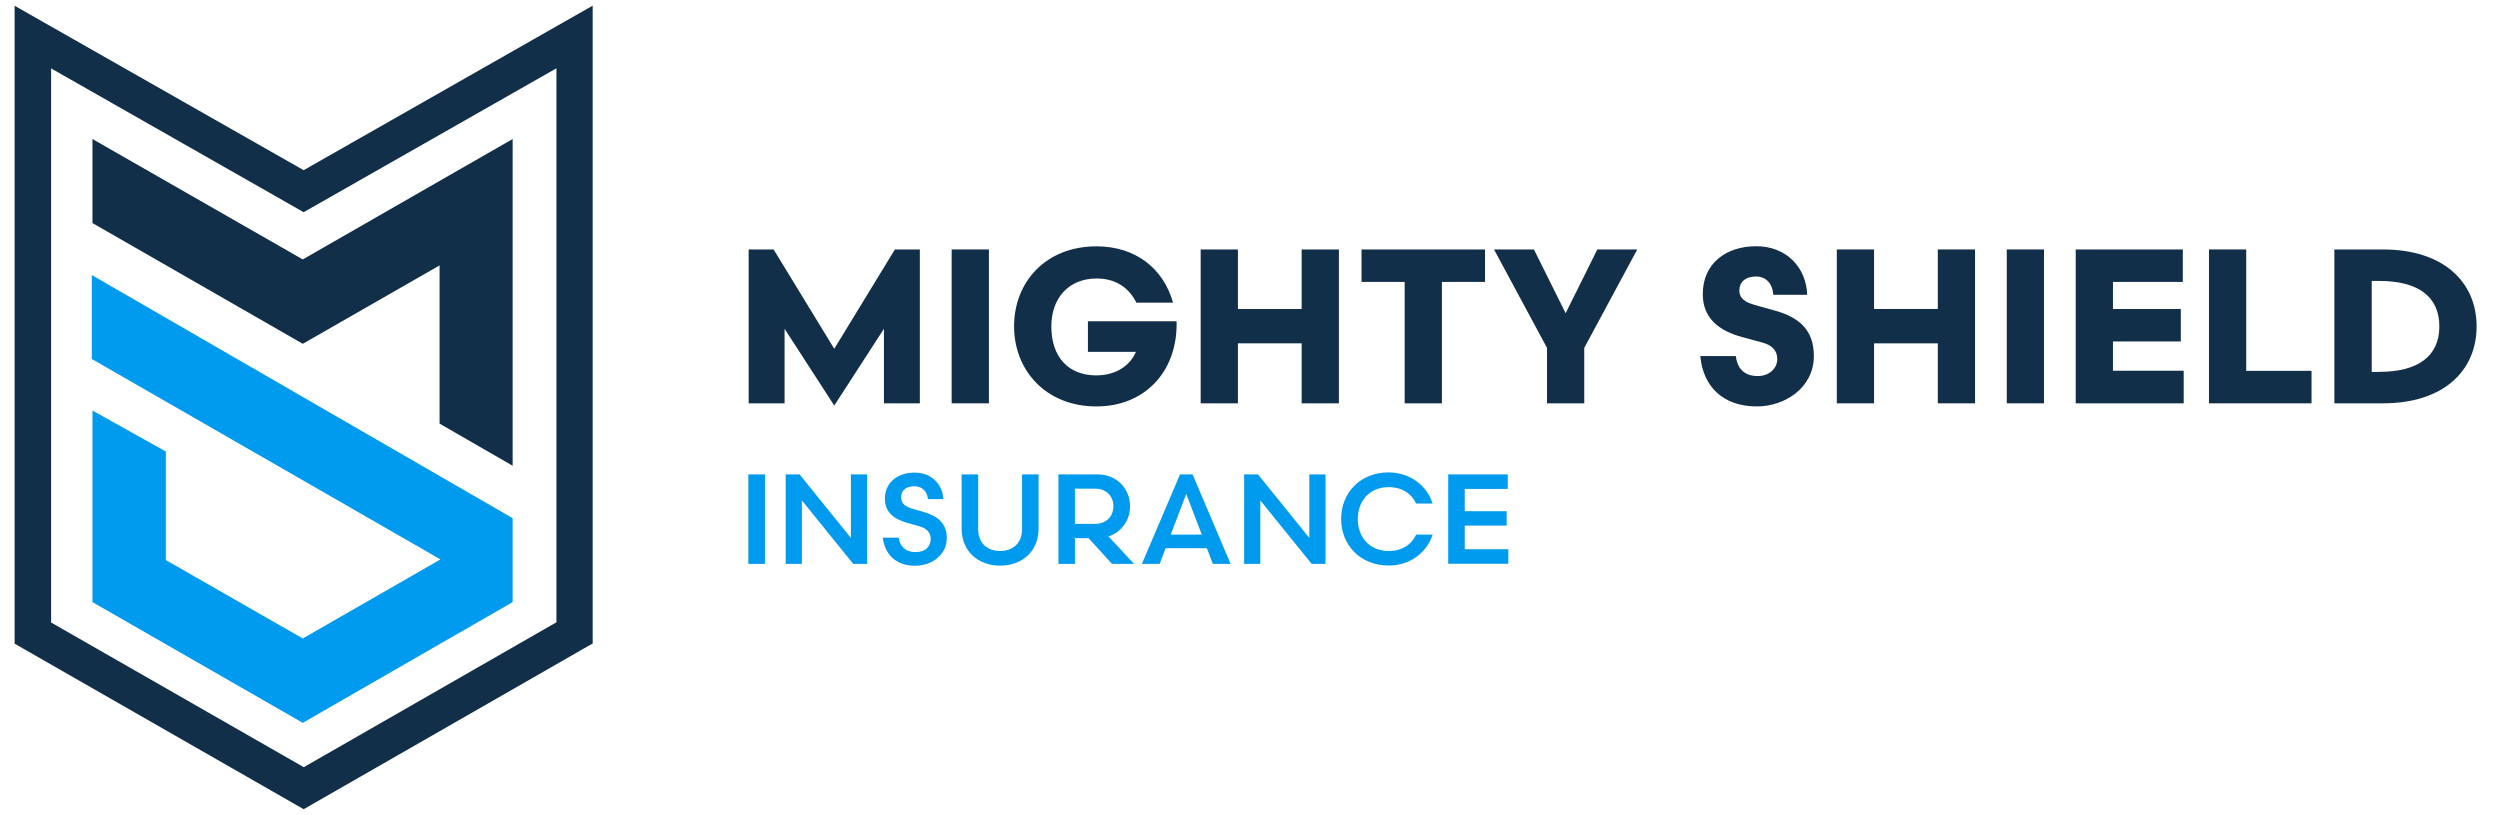 <?xml version="1.0" encoding="utf-8"?>
<!-- Generator: Adobe Illustrator 27.5.0, SVG Export Plug-In . SVG Version: 6.00 Build 0)  -->
<svg version="1.1" id="Layer_1" xmlns="http://www.w3.org/2000/svg" xmlns:xlink="http://www.w3.org/1999/xlink" x="0px" y="0px"
	 viewBox="0 0 2255 735" style="enable-background:new 0 0 2255 735;" xml:space="preserve">
<style type="text/css">
	.st0{enable-background:new    ;}
	.st1{fill:#122F49;}
	.st2{fill:#009AEE;}
</style>
<g id="Insurance_Horizontal_00000157994486484604695970000004333399196093923475_">
	<g id="MIGHTY_SHIELD">
		<g class="st0">
			<g>
				<path class="st1" d="M752.5,314.6l54.7-89.6h22.5v138.8h-32.4v-67.2l-44.8,69.2l-44.8-69.2v67.2h-32.4V225h22.5L752.5,314.6z"/>
			</g>
			<g>
				<path class="st1" d="M858.4,363.8V225H892v138.8H858.4z"/>
			</g>
			<g>
				<path class="st1" d="M981.3,289.8h80v2.8c0,42.8-28.8,74-72.3,74c-46,0-74.3-32.9-74.3-72.2c0-40.1,28.6-72.2,74.3-72.2
					c35,0,60.3,19.6,69.1,50.8H1025c-5.9-11.9-17-21.8-35.8-21.8c-25.5,0-40.9,18-40.9,43.2c0,27.8,15.6,44.2,40.5,44.2
					c18.2,0,30.6-9.1,35.8-21.2h-43.3V289.8z"/>
			</g>
			<g>
				<path class="st1" d="M1174.1,225h33.6v138.8h-33.6v-54.1h-57.5v54.1h-33.6V225h33.6v53.7h57.5V225z"/>
			</g>
			<g>
				<path class="st1" d="M1228.1,225h111.4v29.3h-38.9v109.5H1267V254.3h-38.9V225z"/>
			</g>
			<g>
				<path class="st1" d="M1429,313.8v50h-33.6v-50l-47.8-88.8h36l28.6,57.5l28.6-57.5h36L1429,313.8z"/>
			</g>
			<g>
				<path class="st1" d="M1584.7,366.6c-30.8,0-48.6-18.2-51-45.4h32c1.2,10.1,6.7,18,19.8,18c10.3,0,17.6-6.9,17.6-15.3
					c0-7.5-4.5-12.5-13.4-14.9l-18.4-5c-20.7-5.6-35.4-16.9-35.4-38.7c0-27.8,21.1-43.2,48.2-43.2c27.7,0,45.2,19.6,46,43.8h-30.6
					c-0.4-8.7-5.5-16.5-15.6-16.5c-9.7,0-15,5.2-15,12.5c0,7.7,5.7,10.9,14.4,13.3l17.8,5c21.9,6.1,35,17.6,35,40.9
					C1636.1,349.9,1609.8,366.6,1584.7,366.6z"/>
			</g>
			<g>
				<path class="st1" d="M1747.9,225h33.6v138.8h-33.6v-54.1h-57.5v54.1h-33.6V225h33.6v53.7h57.5V225z"/>
			</g>
			<g>
				<path class="st1" d="M1810.1,363.8V225h33.6v138.8H1810.1z"/>
			</g>
			<g>
				<path class="st1" d="M1969.7,334.5v29.3h-97.4V225h96.6v29.3h-63v24.4h61.2v29.3h-61.2v26.4H1969.7z"/>
			</g>
			<g>
				<path class="st1" d="M2026.1,334.5h58.9v29.3h-92.5V225h33.6V334.5z"/>
			</g>
			<g>
				<path class="st1" d="M2149.3,225c55.3,0,84.6,29.9,84.6,69.4c0,39.5-29.2,69.4-84.6,69.4h-43.7V225H2149.3z M2146.2,335.4
					c34.6,0,54.1-13.9,54.1-41c0-27.2-19.6-41-54.1-41h-6.9v82.1H2146.2z"/>
			</g>
		</g>
		<g>
			<path class="st1" d="M273.9,729.9L13.2,580.6V5.2l260.7,148.3L534.6,5.1v575.3L273.9,729.9z M46.1,561.5l227.9,130.5l227.9-130.7
				V61.6L273.9,191.4L46.1,61.7V561.5z"/>
		</g>
		<g>
			<polygon class="st1" points="83.4,125.4 83.4,201.2 273.1,310.1 396.5,239.4 396.5,382.1 462.4,420.1 462.4,125.4 273.1,234 			
				"/>
		</g>
		<g>
			<polygon class="st2" points="82.8,248.1 462.4,467.4 462.4,543.1 273.1,652 83.4,543.1 83.4,370.3 149.6,407.3 149.6,505.2 
				273.1,575.9 397.3,504.6 82.8,323.8 			"/>
		</g>
	</g>
	<g id="INSURANCE">
		<g class="st0">
			<path class="st2" d="M675,427.9H690v80.7H675V427.9z"/>
			<path class="st2" d="M708.7,427.9h12.5l46.3,57.3v-57.3h14.6v80.7h-12.5l-46.3-57.2v57.2h-14.6V427.9z"/>
			<path class="st2" d="M810.6,485c1.1,7.6,6,13,15.2,13c8.4,0,13.7-4.5,13.7-11.8c0-6.1-3.9-9.8-10.6-11.6l-10.3-2.9
				c-12.4-3.5-20.4-9.6-20.4-21.9c0-14.8,11.7-23.5,26.7-23.5c15.5,0,25.3,10.5,26,23.9H837c-0.6-6.6-4.8-11.6-12.4-11.6
				c-7.5,0-11.8,3.9-11.8,10c0,6.2,4.5,8.6,11,10.5l10,2.9c11.9,3.5,20.2,10.1,20.2,23.2c0,15.5-13.6,25.1-28.7,25.1
				c-17,0-27.2-10.1-29-25.3H810.6z"/>
			<path class="st2" d="M921.9,427.9h14.9v48.9c0,20.2-14.5,33.4-34.7,33.4s-34.7-13.3-34.7-33.4v-48.9h14.9v49.2
				c0,12.8,8.2,19.9,19.8,19.9s19.8-7.1,19.8-19.9V427.9z"/>
			<path class="st2" d="M981.9,485.4h-12.3v23.2h-14.9v-80.7h35.4c17.1,0,29.2,12.8,29.2,28.7c0,12.7-7.7,23.4-19.4,27.3l23,24.7
				H1003L981.9,485.4z M988.1,472.5c9.9,0,16.2-7,16.2-15.9s-6.3-15.8-16.2-15.8h-18.5v31.7H988.1z"/>
			<path class="st2" d="M1110,508.6h-16l-5.4-14.1h-37.2l-5.4,14.1h-16l34.4-80.7h11.3L1110,508.6z M1070,445.5l-14,36.7h28
				L1070,445.5z"/>
			<path class="st2" d="M1122.2,427.9h12.5l46.3,57.3v-57.3h14.6v80.7h-12.5l-46.3-57.2v57.2h-14.6V427.9z"/>
			<path class="st2" d="M1292.2,454.2h-14.8c-4.3-8.9-12.5-14.8-24.9-14.8c-17.3,0-27.8,12.7-27.8,28.8s10.5,28.8,27.8,28.8
				c12.4,0,20.7-5.9,24.9-14.8h14.8c-4.8,15.3-19.3,27.9-39.6,27.9c-25.8,0-42.9-18.7-42.9-42c0-23.3,17-42,42.9-42
				C1272.9,426.3,1287.4,438.8,1292.2,454.2z"/>
			<path class="st2" d="M1306.2,427.9h53.8V441h-38.8v20.1h37.8v13h-37.8v21.3h39.3v13.1h-54.2V427.9z"/>
		</g>
	</g>
</g>
</svg>
